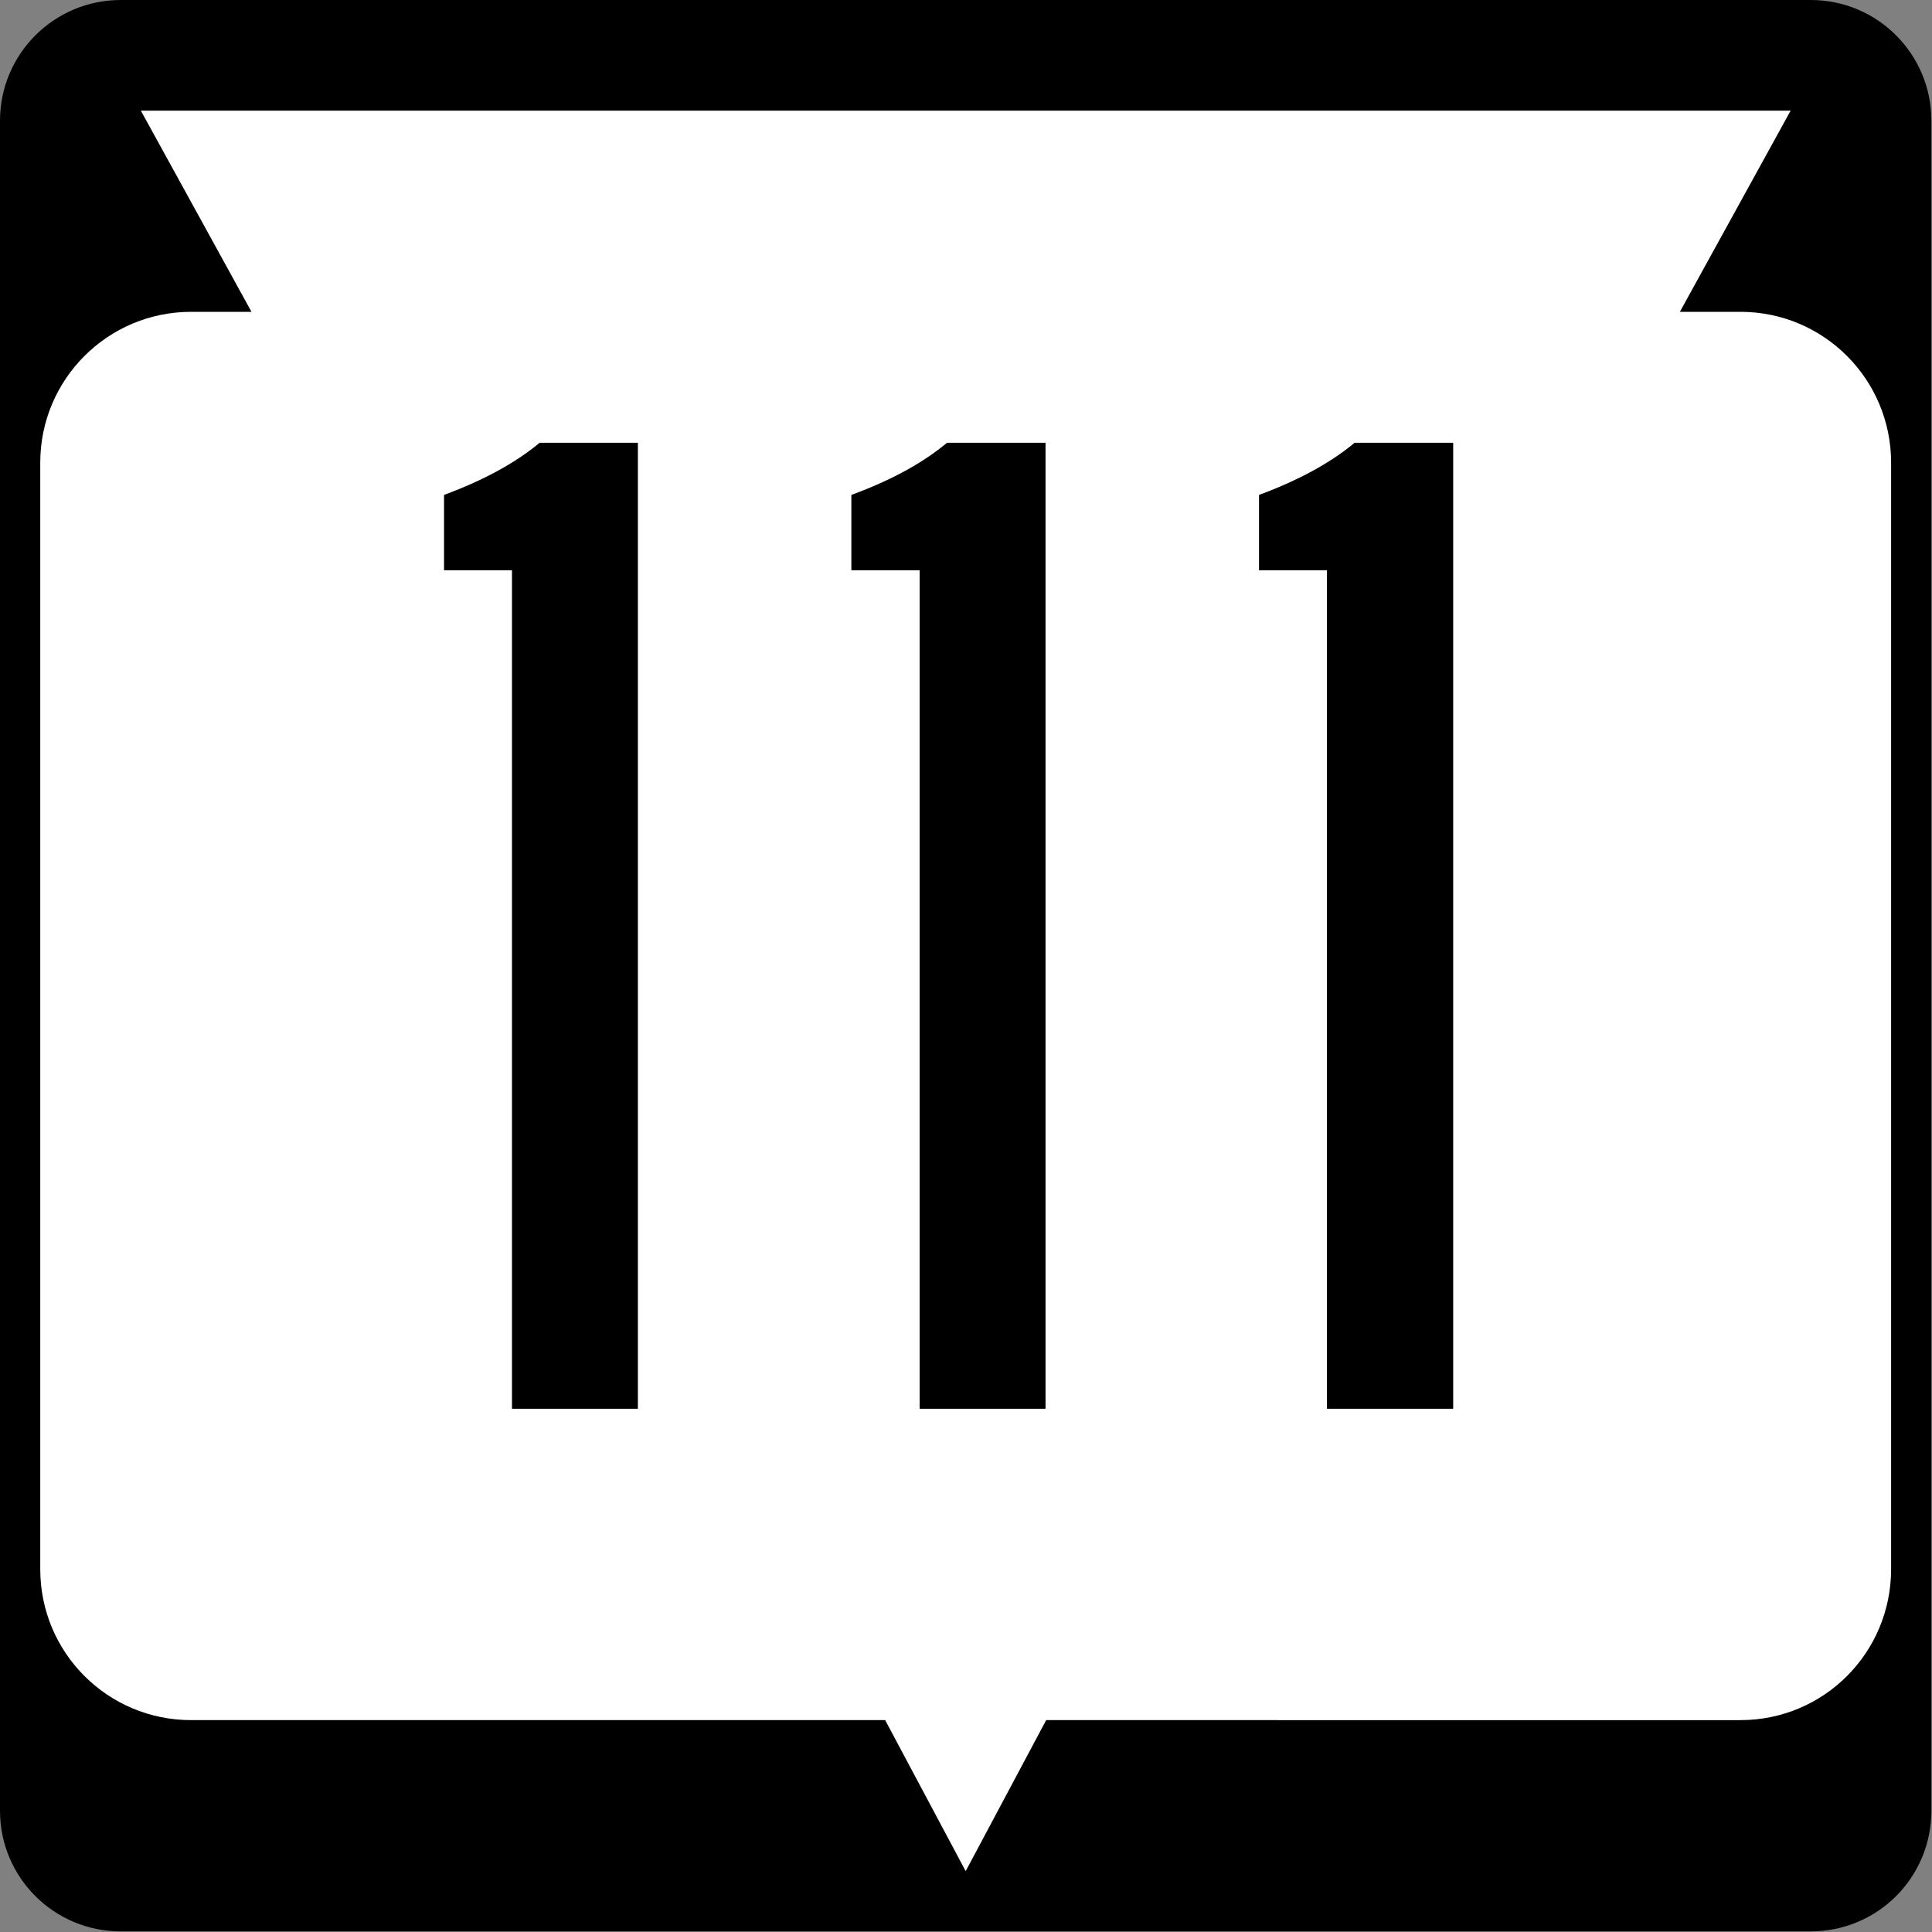 <?xml version="1.0" encoding="UTF-8" standalone="no"?>
<svg
   xmlns:dc="http://purl.org/dc/elements/1.1/"
   xmlns:cc="http://creativecommons.org/ns#"
   xmlns:rdf="http://www.w3.org/1999/02/22-rdf-syntax-ns#"
   xmlns:svg="http://www.w3.org/2000/svg"
   xmlns="http://www.w3.org/2000/svg"
   style="overflow:visible"
   xml:space="preserve"
   id="Layer_1"
   viewBox="0 0 600 600"
   height="600"
   width="600"
   version="1.1"><rect x="0" y="0" width="600" height="600" fill="#808080" stroke="none"/><defs
   id="defs21" /><g
   transform="scale(1.562)"
   id="g5"><path
     d="M 0,24 C 0,10.75 10.75,0 24,0 h 336 c 13.3,0 24,10.75 24,24 v 336 c 0,13.3 -10.7,24 -24,24 H 24 C 10.75,384 0,373.3 0,360 Z"
     id="path7" /><path
     d="M 192,192"
     id="path9" /></g><path
   d="m 556.1,34.36 -34.4,62.48 h 18.8 c 25.9,0 46.8,20.96 46.8,46.86 v 343.6 c 0,26 -20.9,46.9 -46.8,46.9 H 324.9 l -25,46.9 -25,-46.9 H 59.36 C 33.47,534.2 12.5,513.3 12.5,487.3 V 143.7 c 0,-25.9 20.97,-46.86 46.86,-46.86 H 78.1 L 43.74,34.36 Z"
   id="path11"
   style="fill:#ffffff;stroke-width:1.562" /><g
   style="font-size:449.775px;font-family:SaaSeriesBDOT;-inkscape-font-specification:SaaSeriesBDOT;text-align:center;letter-spacing:15px;word-spacing:0px;text-anchor:middle;fill:#000000;stroke-width:1.004"
   id="text3000"
   aria-label="111"><path
     id="path4353"
     style="-inkscape-font-specification:SaaSeriesBDOT"
     d="m 167.6,137.5 h 30.5 v 300 H 159 V 177.1 h -21.1 v -23.4 q 18.4,-6.8 29.7,-16.2 z" /><path
     id="path4355"
     style="-inkscape-font-specification:SaaSeriesBDOT"
     d="m 294.1,137.5 h 30.6 v 300 H 285.6 V 177.1 h -21.2 v -23.4 q 18.5,-6.8 29.7,-16.2 z" /><path
     id="path4357"
     style="-inkscape-font-specification:SaaSeriesBDOT"
     d="m 420.7,137.5 h 30.6 v 300 H 412.1 V 177.1 H 391 v -23.4 q 18.4,-6.8 29.7,-16.2 z" /></g>
</svg>
